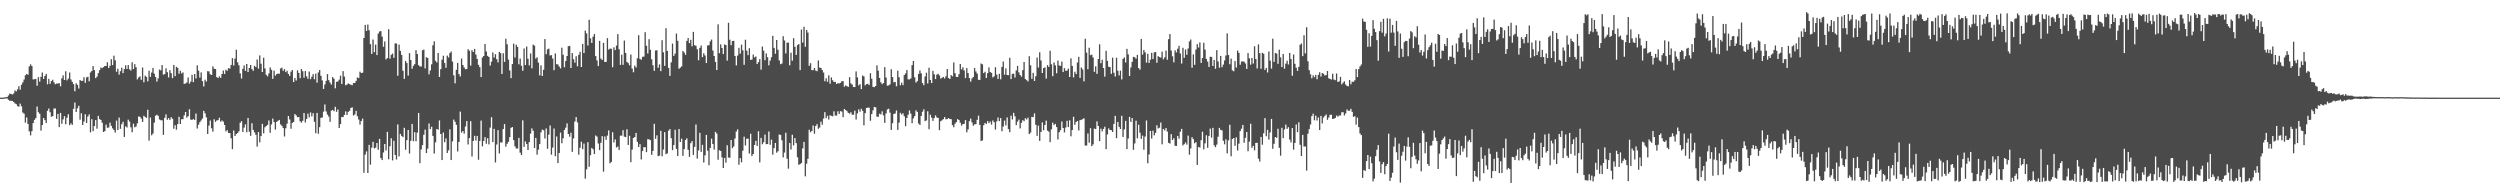 <?xml version="1.0" encoding="UTF-8"?>
<svg xmlns="http://www.w3.org/2000/svg" width="1920" height="150">
  <path d="M0 75.000h1v1.000H0zM1 75.000h1v1.000H1zM2 74.984h1v1.000H2zM3 74.756h1v1.000H3zM4 74.673h1v1.000H4zM5 74.497h1v1.067H5zM6 73.336h1v3.302H6zM7 71.909h1v5.482H7zM8 72.124h1v5.266H8zM9 72.623h1v4.907H9zM10 71.767h1v6.585H10zM11 69.412h1v10.023H11zM12 70.188h1v9.785H12zM13 68.611h1v12.885H13zM14 66.198h1v15.716H14zM15 68.849h1v10.694H15zM16 65.070h1v16.617H16zM17 63.260h1v23.141H17zM18 61.082h1v26.198H18zM19 57.797h1v36.362H19zM20 56.798h1v33.433H20zM21 57.386h1v37.772H21zM22 51.000h1v49.936H22zM23 49.425h1v54.553H23zM24 50.728h1v50.054H24zM25 61.047h1v33.486H25zM26 60.804h1v31.249H26zM27 60.625h1v30.107H27zM28 65.835h1v15.967H28zM29 59.222h1v27.006H29zM30 62.665h1v24.758H30zM31 58.958h1v41.357H31zM32 55.695h1v40.365H32zM33 60.618h1v30.006H33zM34 58.388h1v33.892H34zM35 56.731h1v37.767H35zM36 64.714h1v20.429H36zM37 60.579h1v22.791H37zM38 64.360h1v21.878H38zM39 62.193h1v27.461H39zM40 61.253h1v27.938H40zM41 63.208h1v20.142H41zM42 64.701h1v18.583H42zM43 64.175h1v27.120H43zM44 64.205h1v23.313H44zM45 63.852h1v33.808H45zM46 66.320h1v20.392H46zM47 60.224h1v34.829H47zM48 57.880h1v33.773H48zM49 61.437h1v27.744H49zM50 54.749h1v40.710H50zM51 61.683h1v28.698H51zM52 60.323h1v27.442H52zM53 55.720h1v40.420H53zM54 61.051h1v33.685H54zM55 62.812h1v33.071H55zM56 64.578h1v18.970H56zM57 70.092h1v8.647H57zM58 63.980h1v22.032H58zM59 65.168h1v18.048H59zM60 67.998h1v13.258H60zM61 61.424h1v30.494H61zM62 62.164h1v24.825H62zM63 62.074h1v33.861H63zM64 59.303h1v34.020H64zM65 63.581h1v24.186H65zM66 59.497h1v34.987H66zM67 58.880h1v30.639H67zM68 62.409h1v25.445H68zM69 55.663h1v45.999H69zM70 54.545h1v37.003H70zM71 50.749h1v50.015H71zM72 53.805h1v42.986H72zM73 59.997h1v32.227H73zM74 58.816h1v39.994H74zM75 56.167h1v32.837H75zM76 53.886h1v37.568H76zM77 51.885h1v40.283H77zM78 52.311h1v41.938H78zM79 51.566h1v49.806H79zM80 50.686h1v50.006H80zM81 50.640h1v45.118H81zM82 47.834h1v50.312H82zM83 52.245h1v45.664H83zM84 50.514h1v43.677H84zM85 45.490h1v51.167H85zM86 50.014h1v48.587H86zM87 42.732h1v57.165H87zM88 46.351h1v55.467H88zM89 55.067h1v37.569H89zM90 52.795h1v47.082H90zM91 57.292h1v33.041H91zM92 54.680h1v44.263H92zM93 51.987h1v43.373H93zM94 56.180h1v37.370H94zM95 53.034h1v52.138H95zM96 50.154h1v46.866H96zM97 52.987h1v44.941H97zM98 49.969h1v41.933H98zM99 53.264h1v40.100H99zM100 54.181h1v43.630H100zM101 47.830h1v53.733H101zM102 53.048h1v41.924H102zM103 49.249h1v48.548H103zM104 51.606h1v45.513H104zM105 60.960h1v33.763H105zM106 59.486h1v29.966H106zM107 58.673h1v31.058H107zM108 61.279h1v29.788H108zM109 51.874h1v41.793H109zM110 63.170h1v25.762H110zM111 58.136h1v31.646H111zM112 59.097h1v31.418H112zM113 62.444h1v21.820H113zM114 54.308h1v53.691H114zM115 59.038h1v31.241H115zM116 55.705h1v48.183H116zM117 52.188h1v50.379H117zM118 56.553h1v37.585H118zM119 59.156h1v29.729H119zM120 62.681h1v25.418H120zM121 60.193h1v28.761H121zM122 53.462h1v38.304H122zM123 54.016h1v38.363H123zM124 49.971h1v42.423H124zM125 57.337h1v46.237H125zM126 56.932h1v33.529H126zM127 52.488h1v35.371H127zM128 55.441h1v36.506H128zM129 59.451h1v31.292H129zM130 53.928h1v38.134H130zM131 56.249h1v33.796H131zM132 60.023h1v31.175H132zM133 49.864h1v49.026H133zM134 58.486h1v37.661H134zM135 51.323h1v48.259H135zM136 52.134h1v43.219H136zM137 56.648h1v33.035H137zM138 54.319h1v40.920H138zM139 56.432h1v35.168H139zM140 55.614h1v35.946H140zM141 64.406h1v24.244H141zM142 64.122h1v21.919H142zM143 63.335h1v26.965H143zM144 59.514h1v29.713H144zM145 64.212h1v19.709H145zM146 62.675h1v29.118H146zM147 57.428h1v34.751H147zM148 63.056h1v28.280H148zM149 56.824h1v35.349H149zM150 60.245h1v26.941H150zM151 50.184h1v48.547H151zM152 54.257h1v41.547H152zM153 59.575h1v34.252H153zM154 55.597h1v36.937H154zM155 62.289h1v28.721H155zM156 66.425h1v18.696H156zM157 61.184h1v25.874H157zM158 62.598h1v27.545H158zM159 54.661h1v48.212H159zM160 54.817h1v41.660H160zM161 57.024h1v35.539H161zM162 57.624h1v40.885H162zM163 51.002h1v50.104H163zM164 52.775h1v38.836H164zM165 53.034h1v40.567H165zM166 59.247h1v33.272H166zM167 59.937h1v32.311H167zM168 58.609h1v31.797H168zM169 59.827h1v33.609H169zM170 56.837h1v35.693H170zM171 54.157h1v39.239H171zM172 56.758h1v39.260H172zM173 53.572h1v47.318H173zM174 54.321h1v45.634H174zM175 52.314h1v49.794H175zM176 52.672h1v49.550H176zM177 49.870h1v56.300H177zM178 44.654h1v69.863H178zM179 50.325h1v49.919H179zM180 44.982h1v59.480H180zM181 38.220h1v64.733H181zM182 47.874h1v54.291H182zM183 50.137h1v50.750H183zM184 56.376h1v37.932H184zM185 60.307h1v32.758H185zM186 52.889h1v48.479H186zM187 50.278h1v47.769H187zM188 54.409h1v41.142H188zM189 49.155h1v52.429H189zM190 55.364h1v35.215H190zM191 52.241h1v48.915H191zM192 49.918h1v54.359H192zM193 53.071h1v41.579H193zM194 54.358h1v45.415H194zM195 50.521h1v51.140H195zM196 51.553h1v51.979H196zM197 45.701h1v66.902H197zM198 52.745h1v48.706H198zM199 42.549h1v66.743H199zM200 48.964h1v55.516H200zM201 55.303h1v39.804H201zM202 44.275h1v58.120H202zM203 52.573h1v45.158H203zM204 57.502h1v39.291H204zM205 58.688h1v37.193H205zM206 56.406h1v36.124H206zM207 51.765h1v50.238H207zM208 53.592h1v42.022H208zM209 60.574h1v30.499H209zM210 54.273h1v39.490H210zM211 58.115h1v41.441H211zM212 56.882h1v36.717H212zM213 56.530h1v36.286H213zM214 56.614h1v35.507H214zM215 52.618h1v42.953H215zM216 51.994h1v44.624H216zM217 54.366h1v43.987H217zM218 53.069h1v51.723H218zM219 55.396h1v43.099H219zM220 54.341h1v40.623H220zM221 56.746h1v32.331H221zM222 58.337h1v33.408H222zM223 55.032h1v43.855H223zM224 53.748h1v40.646H224zM225 63.031h1v30.629H225zM226 59.909h1v27.681H226zM227 61.872h1v26.752H227zM228 54.014h1v36.061H228zM229 56.022h1v33.842H229zM230 60.034h1v33.147H230zM231 53.009h1v41.223H231zM232 54.696h1v38.104H232zM233 59.653h1v27.120H233zM234 54.601h1v39.449H234zM235 58.605h1v32.802H235zM236 60.533h1v26.778H236zM237 54.949h1v35.193H237zM238 60.842h1v25.471H238zM239 58.980h1v30.416H239zM240 57.000h1v29.931H240zM241 60.861h1v32.661H241zM242 56.600h1v45.715H242zM243 63.455h1v23.299H243zM244 55.641h1v47.058H244zM245 53.767h1v43.862H245zM246 58.229h1v32.301H246zM247 61.742h1v28.469H247zM248 68.302h1v17.475H248zM249 64.894h1v15.339H249zM250 62.128h1v23.488H250zM251 56.931h1v31.059H251zM252 61.550h1v27.998H252zM253 63.398h1v30.153H253zM254 64.974h1v19.959H254zM255 59.204h1v25.201H255zM256 60.392h1v25.079H256zM257 67.814h1v14.214H257zM258 62.805h1v23.051H258zM259 62.574h1v21.497H259zM260 61.182h1v37.100H260zM261 58.120h1v37.216H261zM262 64.481h1v25.360H262zM263 54.647h1v35.258H263zM264 58.803h1v29.426H264zM265 65.475h1v20.073H265zM266 64.926h1v23.404H266zM267 64.073h1v21.859H267zM268 64.620h1v20.489H268zM269 65.097h1v17.799H269zM270 65.441h1v17.017H270zM271 63.739h1v24.993H271zM272 63.744h1v24.171H272zM273 62.108h1v23.036H273zM274 59.473h1v29.845H274zM275 59.973h1v31.852H275zM276 55.032h1v40.687H276zM277 56.116h1v36.820H277zM278 55.792h1v35.288H278zM279 29.184h1v103.526H279zM280 19.117h1v99.618H280zM281 23.740h1v92.551H281zM282 18.849h1v114.038H282zM283 23.224h1v88.028H283zM284 33.883h1v92.593H284zM285 41.417h1v71.975H285zM286 30.360h1v78.610H286zM287 40.048h1v73.940H287zM288 34.271h1v79.115H288zM289 42.276h1v67.534H289zM290 25.817h1v89.180H290zM291 24.183h1v82.448H291zM292 23.863h1v97.550H292zM293 28.095h1v94.825H293zM294 35.958h1v81.132H294zM295 31.840h1v78.776H295zM296 45.603h1v69.942H296zM297 44.585h1v56.704H297zM298 22.432h1v99.860H298zM299 45.072h1v67.224H299zM300 42.071h1v64.129H300zM301 41.188h1v82.017H301zM302 44.377h1v63.694H302zM303 33.295h1v85.685H303zM304 33.409h1v89.055H304zM305 58.149h1v37.366H305zM306 34.249h1v85.851H306zM307 39.052h1v63.812H307zM308 42.198h1v62.210H308zM309 54.330h1v50.990H309zM310 60.554h1v37.606H310zM311 46.778h1v68.219H311zM312 48.417h1v59.229H312zM313 58.072h1v41.728H313zM314 40.827h1v77.106H314zM315 46.095h1v62.081H315zM316 52.797h1v42.375H316zM317 50.558h1v57.907H317zM318 49.287h1v52.258H318zM319 38.558h1v69.937H319zM320 41.466h1v60.387H320zM321 50.055h1v36.712H321zM322 50.982h1v74.377H322zM323 51.088h1v63.681H323zM324 38.606h1v72.837H324zM325 38.074h1v65.383H325zM326 52.520h1v46.999H326zM327 43.927h1v73.611H327zM328 44.476h1v69.635H328zM329 57.081h1v37.719H329zM330 54.075h1v45.086H330zM331 49.409h1v47.930H331zM332 34.740h1v69.641H332zM333 31.723h1v86.186H333zM334 46.669h1v62.618H334zM335 47.955h1v51.112H335zM336 40.699h1v58.926H336zM337 59.068h1v33.426H337zM338 53.165h1v49.728H338zM339 45.843h1v77.100H339zM340 42.828h1v58.973H340zM341 48.354h1v60.850H341zM342 52.068h1v54.233H342zM343 42.683h1v74.829H343zM344 44.164h1v71.285H344zM345 40.776h1v58.582H345zM346 39.594h1v83.316H346zM347 47.288h1v61.298H347zM348 57.879h1v33.956H348zM349 63.974h1v29.591H349zM350 53.631h1v42.281H350zM351 48.358h1v67.949H351zM352 56.878h1v52.115H352zM353 58.735h1v26.989H353zM354 44.971h1v56.866H354zM355 49.943h1v50.699H355zM356 51.807h1v50.872H356zM357 53.187h1v43.959H357zM358 52.923h1v40.067H358zM359 37.779h1v73.188H359zM360 38.981h1v67.056H360zM361 50.386h1v42.691H361zM362 38.542h1v81.606H362zM363 39.935h1v68.280H363zM364 37.508h1v66.782H364zM365 41.959h1v65.988H365zM366 45.265h1v59.147H366zM367 49.743h1v72.949H367zM368 51.538h1v56.689H368zM369 59.181h1v33.423H369zM370 44.139h1v68.251H370zM371 43.025h1v65.242H371zM372 33.761h1v71.545H372zM373 39.518h1v70.854H373zM374 42.912h1v63.284H374zM375 43.770h1v67.132H375zM376 50.366h1v47.615H376zM377 47.385h1v42.622H377zM378 40.271h1v68.836H378zM379 44.197h1v54.770H379zM380 41.617h1v83.134H380zM381 45.452h1v65.529H381zM382 47.945h1v52.008H382zM383 39.856h1v78.011H383zM384 40.828h1v68.530H384zM385 56.797h1v52.647H385zM386 40.917h1v58.208H386zM387 47.522h1v47.760H387zM388 29.757h1v82.846H388zM389 34.055h1v76.406H389zM390 45.762h1v63.156H390zM391 54.067h1v51.277H391zM392 60.003h1v38.173H392zM393 49.137h1v48.473H393zM394 33.464h1v74.178H394zM395 44.130h1v68.244H395zM396 34.368h1v79.654H396zM397 35.992h1v78.072H397zM398 49.429h1v56.471H398zM399 44.932h1v72.335H399zM400 50.519h1v68.590H400zM401 54.327h1v38.092H401zM402 37.273h1v75.510H402zM403 49.947h1v58.692H403zM404 35.720h1v74.904H404zM405 45.123h1v70.109H405zM406 50.249h1v58.850H406zM407 41.076h1v61.508H407zM408 52.489h1v46.121H408zM409 34.279h1v66.165H409zM410 34.999h1v78.731H410zM411 44.987h1v60.920H411zM412 43.982h1v74.822H412zM413 48.083h1v66.845H413zM414 57.915h1v52.708H414zM415 50.221h1v51.411H415zM416 58.310h1v41.223H416zM417 53.532h1v46.487H417zM418 30.025h1v76.377H418zM419 41.637h1v57.034H419zM420 37.888h1v76.379H420zM421 37.343h1v66.087H421zM422 42.583h1v53.848H422zM423 42.319h1v76.483H423zM424 44.972h1v68.377H424zM425 53.928h1v44.769H425zM426 41.009h1v78.951H426zM427 49.287h1v55.546H427zM428 49.497h1v75.736H428zM429 51.111h1v66.428H429zM430 52.540h1v49.289H430zM431 36.620h1v73.408H431zM432 42.046h1v64.218H432zM433 51.653h1v48.201H433zM434 46.898h1v51.127H434zM435 42.999h1v51.775H435zM436 35.499h1v67.419H436zM437 35.230h1v69.763H437zM438 52.241h1v49.762H438zM439 40.748h1v75.872H439zM440 45.467h1v60.885H440zM441 48.135h1v45.228H441zM442 43.195h1v46.727H442zM443 50.942h1v43.051H443zM444 42.101h1v76.740H444zM445 39.745h1v73.761H445zM446 51.477h1v57.398H446zM447 33.747h1v80.827H447zM448 40.769h1v69.535H448zM449 23.484h1v113.727H449zM450 25.643h1v104.475H450zM451 34.917h1v74.267H451zM452 15.143h1v112.980H452zM453 29.442h1v89.767H453zM454 32.984h1v80.603H454zM455 28.144h1v86.516H455zM456 26.153h1v92.189H456zM457 43.056h1v60.960H457zM458 46.402h1v58.533H458zM459 50.739h1v59.485H459zM460 31.369h1v83.938H460zM461 45.012h1v64.676H461zM462 46.085h1v58.467H462zM463 32.939h1v98.916H463zM464 47.565h1v57.225H464zM465 47.507h1v59.914H465zM466 29.277h1v74.883H466zM467 38.039h1v62.097H467zM468 37.317h1v88.120H468zM469 37.451h1v86.926H469zM470 51.627h1v49.932H470zM471 36.338h1v73.129H471zM472 38.465h1v68.617H472zM473 34.955h1v78.285H473zM474 26.184h1v86.335H474zM475 37.816h1v77.346H475zM476 49.814h1v54.386H476zM477 41.995h1v62.184H477zM478 49.748h1v50.244H478zM479 31.135h1v73.834H479zM480 40.678h1v64.623H480zM481 47.548h1v51.717H481zM482 48.510h1v62.783H482zM483 50.178h1v54.121H483zM484 41.858h1v82.689H484zM485 52.646h1v62.236H485zM486 55.489h1v50.516H486zM487 50.380h1v54.896H487zM488 51.816h1v50.301H488zM489 44.767h1v64.201H489zM490 27.025h1v85.853H490zM491 45.163h1v65.535H491zM492 45.916h1v76.552H492zM493 43.636h1v72.379H493zM494 43.450h1v69.586H494zM495 24.751h1v88.290H495zM496 35.103h1v81.717H496zM497 41.081h1v65.845H497zM498 30.089h1v76.961H498zM499 38.220h1v69.417H499zM500 45.549h1v73.380H500zM501 50.109h1v65.736H501zM502 54.393h1v40.700H502zM503 38.753h1v67.830H503zM504 38.625h1v65.287H504zM505 52.023h1v67.885H505zM506 49.458h1v70.049H506zM507 54.624h1v45.814H507zM508 30.866h1v89.140H508zM509 40.170h1v74.688H509zM510 50.593h1v50.868H510zM511 21.645h1v96.715H511zM512 39.098h1v78.663H512zM513 52.189h1v48.177H513zM514 58.280h1v40.890H514zM515 47.873h1v58.284H515zM516 33.511h1v81.851H516zM517 42.932h1v68.499H517zM518 41.148h1v58.546H518zM519 25.778h1v88.594H519zM520 31.329h1v88.545H520zM521 52.812h1v46.242H521zM522 51.922h1v57.137H522zM523 50.983h1v55.525H523zM524 39.120h1v80.591H524zM525 40.335h1v74.145H525zM526 42.156h1v65.359H526zM527 31.372h1v74.877H527zM528 29.205h1v85.822H528zM529 33.150h1v87.308H529zM530 30.553h1v79.417H530zM531 35.538h1v72.788H531zM532 24.492h1v94.449H532zM533 34.729h1v78.065H533zM534 35.194h1v60.379H534zM535 37.763h1v84.025H535zM536 46.268h1v69.285H536zM537 36.780h1v65.194H537zM538 34.971h1v81.694H538zM539 43.862h1v67.413H539zM540 40.883h1v83.947H540zM541 42.578h1v76.704H541zM542 48.406h1v55.235H542zM543 34.938h1v80.847H543zM544 34.735h1v92.140H544zM545 31.742h1v81.866H545zM546 30.373h1v76.128H546zM547 38.810h1v71.791H547zM548 43.010h1v71.863H548zM549 47.588h1v53.661H549zM550 53.807h1v48.763H550zM551 18.712h1v103.967H551zM552 40.854h1v74.556H552zM553 34.096h1v81.837H553zM554 36.884h1v84.001H554zM555 41.509h1v87.516H555zM556 34.136h1v87.161H556zM557 34.631h1v90.320H557zM558 46.559h1v64.992H558zM559 17.439h1v103.551H559zM560 30.502h1v90.700H560zM561 34.697h1v72.812H561zM562 31.467h1v82.373H562zM563 31.346h1v81.124H563zM564 42.933h1v63.462H564zM565 50.233h1v50.785H565zM566 42.709h1v56.641H566zM567 36.706h1v89.809H567zM568 41.235h1v80.221H568zM569 34.329h1v90.351H569zM570 38.639h1v77.148H570zM571 49.786h1v55.165H571zM572 30.491h1v81.212H572zM573 38.855h1v67.672H573zM574 42.321h1v64.177H574zM575 37.021h1v80.881H575zM576 45.968h1v56.750H576zM577 45.732h1v74.149H577zM578 41.866h1v76.386H578zM579 44.059h1v67.283H579zM580 43.378h1v64.808H580zM581 49.208h1v62.941H581zM582 47.714h1v53.074H582zM583 45.416h1v79.317H583zM584 53.522h1v52.400H584zM585 35.751h1v75.040H585zM586 38.900h1v70.349H586zM587 46.209h1v57.190H587zM588 40.986h1v69.769H588zM589 43.920h1v66.675H589zM590 50.179h1v50.857H590zM591 46.547h1v64.649H591zM592 43.920h1v63.349H592zM593 27.521h1v91.245H593zM594 36.758h1v76.993H594zM595 41.244h1v68.598H595zM596 30.706h1v86.526H596zM597 38.198h1v77.989H597zM598 46.395h1v56.852H598zM599 49.315h1v54.338H599zM600 48.816h1v58.960H600zM601 27.783h1v93.102H601zM602 31.069h1v86.128H602zM603 41.077h1v60.886H603zM604 32.709h1v89.193H604zM605 32.793h1v96.723H605zM606 50.140h1v59.685H606zM607 40.484h1v74.310H607zM608 46.635h1v56.861H608zM609 29.316h1v82.365H609zM610 35.960h1v70.050H610zM611 42.174h1v67.756H611zM612 34.683h1v86.074H612zM613 33.796h1v92.771H613zM614 53.885h1v72.193H614zM615 22.698h1v102.518H615zM616 32.713h1v81.241H616zM617 20.531h1v88.477H617zM618 35.958h1v99.451H618zM619 23.020h1v102.669H619zM620 25.063h1v96.899H620zM621 50.519h1v49.113H621zM622 48.537h1v53.027H622zM623 53.875h1v46.672H623zM624 53.872h1v42.479H624zM625 52.243h1v50.474H625zM626 54.171h1v42.587H626zM627 54.697h1v40.632H627zM628 46.440h1v52.484H628zM629 51.860h1v46.068H629zM630 52.172h1v41.214H630zM631 53.794h1v41.985H631zM632 55.714h1v35.340H632zM633 62.436h1v23.677H633zM634 60.115h1v30.663H634zM635 62.795h1v26.069H635zM636 57.879h1v33.899H636zM637 64.302h1v24.206H637zM638 59.441h1v29.525H638zM639 61.646h1v27.677H639zM640 62.948h1v22.568H640zM641 62.878h1v25.894H641zM642 64.509h1v24.203H642zM643 63.850h1v21.588H643zM644 64.090h1v23.415H644zM645 63.593h1v21.741H645zM646 62.371h1v23.332H646zM647 62.362h1v27.611H647zM648 66.546h1v17.116H648zM649 65.585h1v18.903H649zM650 66.212h1v19.189H650zM651 66.737h1v19.938H651zM652 59.229h1v28.053H652zM653 64.038h1v22.207H653zM654 64.979h1v23.140H654zM655 66.808h1v21.241H655zM656 66.875h1v18.101H656zM657 54.846h1v36.944H657zM658 59.419h1v27.654H658zM659 65.589h1v18.434H659zM660 64.622h1v21.211H660zM661 68.383h1v15.168H661zM662 58.015h1v27.087H662zM663 58.691h1v37.568H663zM664 65.556h1v21.374H664zM665 64.626h1v18.343H665zM666 64.352h1v18.221H666zM667 65.312h1v17.404H667zM668 56.223h1v36.499H668zM669 60.487h1v27.124H669zM670 66.699h1v18.081H670zM671 66.922h1v15.209H671zM672 66.052h1v16.395H672zM673 50.189h1v39.417H673zM674 54.218h1v35.485H674zM675 59.843h1v27.432H675zM676 63.214h1v24.661H676zM677 64.676h1v20.833H677zM678 63.816h1v24.800H678zM679 51.564h1v42.796H679zM680 59.569h1v27.551H680zM681 65.785h1v18.279H681zM682 65.600h1v17.888H682zM683 64.745h1v21.789H683zM684 53.158h1v46.628H684zM685 59.185h1v35.435H685zM686 63.229h1v24.324H686zM687 62.924h1v24.155H687zM688 66.248h1v18.607H688zM689 54.298h1v45.466H689zM690 59.356h1v34.785H690zM691 65.463h1v21.184H691zM692 63.422h1v24.565H692zM693 65.375h1v21.652H693zM694 57.638h1v31.717H694zM695 56.363h1v40.497H695zM696 53.749h1v36.818H696zM697 60.925h1v27.147H697zM698 60.956h1v23.898H698zM699 60.226h1v27.036H699zM700 50.031h1v44.566H700zM701 46.805h1v44.136H701zM702 59.377h1v29.753H702zM703 63.374h1v21.339H703zM704 62.307h1v23.661H704zM705 56.770h1v38.083H705zM706 54.107h1v41.852H706zM707 56.318h1v32.743H707zM708 63.775h1v22.029H708zM709 65.443h1v18.508H709zM710 58.802h1v34.245H710zM711 55.864h1v36.598H711zM712 64.093h1v21.379H712zM713 52.010h1v47.205H713zM714 61.455h1v26.639H714zM715 63.795h1v26.556H715zM716 54.436h1v38.379H716zM717 57.064h1v33.638H717zM718 60.724h1v27.928H718zM719 57.354h1v32.799H719zM720 56.702h1v33.923H720zM721 57.946h1v42.034H721zM722 60.387h1v32.754H722zM723 59.692h1v32.666H723zM724 59.102h1v32.407H724zM725 60.284h1v29.643H725zM726 58.648h1v32.949H726zM727 52.974h1v38.515H727zM728 59.904h1v30.699H728zM729 60.665h1v30.783H729zM730 57.679h1v33.847H730zM731 58.634h1v37.471H731zM732 47.939h1v49.790H732zM733 56.211h1v38.806H733zM734 59.053h1v34.673H734zM735 59.144h1v32.369H735zM736 57.001h1v35.168H736zM737 49.176h1v45.052H737zM738 53.308h1v43.159H738zM739 51.715h1v43.604H739zM740 54.126h1v40.953H740zM741 59.972h1v32.287H741zM742 52.298h1v49.341H742zM743 56.094h1v43.275H743zM744 59.969h1v33.065H744zM745 62.710h1v28.396H745zM746 60.273h1v33.745H746zM747 59.151h1v37.408H747zM748 52.274h1v43.286H748zM749 54.896h1v40.435H749zM750 56.521h1v35.560H750zM751 61.283h1v27.543H751zM752 61.369h1v34.558H752zM753 48.783h1v59.572H753zM754 49.386h1v58.445H754zM755 56.131h1v40.073H755zM756 55.071h1v39.365H756zM757 59.890h1v35.402H757zM758 56.202h1v36.836H758zM759 51.748h1v42.806H759zM760 55.315h1v38.032H760zM761 55.971h1v39.724H761zM762 59.432h1v33.107H762zM763 58.599h1v35.249H763zM764 51.602h1v47.927H764zM765 57.318h1v35.933H765zM766 60.614h1v29.648H766zM767 56.753h1v36.284H767zM768 60.944h1v29.771H768zM769 51.404h1v49.387H769zM770 47.281h1v49.877H770zM771 57.342h1v35.301H771zM772 52.527h1v43.799H772zM773 57.609h1v32.579H773zM774 57.743h1v41.374H774zM775 44.316h1v57.209H775zM776 60.738h1v28.086H776zM777 56.758h1v35.009H777zM778 56.564h1v30.128H778zM779 59.539h1v29.817H779zM780 54.095h1v41.989H780zM781 50.607h1v42.785H781zM782 55.533h1v36.323H782zM783 57.578h1v41.011H783zM784 58.897h1v35.467H784zM785 53.874h1v38.437H785zM786 47.623h1v45.422H786zM787 60.729h1v30.116H787zM788 61.542h1v30.192H788zM789 62.540h1v27.814H789zM790 43.173h1v59.833H790zM791 50.120h1v51.692H791zM792 60.528h1v29.244H792zM793 55.951h1v34.065H793zM794 62.163h1v24.946H794zM795 58.497h1v37.369H795zM796 44.247h1v60.077H796zM797 51.851h1v44.661H797zM798 40.138h1v68.074H798zM799 46.504h1v54.842H799zM800 56.085h1v37.926H800zM801 52.268h1v47.783H801zM802 51.743h1v44.280H802zM803 60.346h1v32.294H803zM804 50.005h1v50.321H804zM805 51.407h1v49.690H805zM806 38.976h1v70.159H806zM807 49.359h1v50.035H807zM808 58.510h1v35.711H808zM809 47.950h1v48.080H809zM810 50.235h1v44.880H810zM811 56.254h1v41.350H811zM812 46.528h1v60.569H812zM813 50.269h1v51.298H813zM814 50.577h1v49.412H814zM815 47.308h1v46.050H815zM816 55.366h1v42.918H816zM817 52.308h1v49.396H817zM818 54.378h1v43.576H818zM819 54.155h1v38.595H819zM820 52.666h1v44.942H820zM821 59.125h1v33.275H821zM822 44.777h1v59.925H822zM823 50.622h1v49.284H823zM824 59.431h1v30.290H824zM825 55.087h1v40.745H825zM826 56.834h1v36.801H826zM827 47.990h1v44.936H827zM828 43.634h1v56.578H828zM829 59.799h1v32.471H829zM830 51.794h1v40.200H830zM831 53.365h1v38.155H831zM832 62.519h1v28.295H832zM833 29.758h1v82.005H833zM834 40.374h1v71.434H834zM835 53.183h1v49.314H835zM836 36.648h1v72.963H836zM837 42.403h1v56.032H837zM838 41.912h1v70.337H838zM839 44.138h1v66.763H839zM840 55.148h1v43.601H840zM841 50.932h1v48.265H841zM842 56.754h1v36.460H842zM843 45.318h1v51.460H843zM844 34.016h1v74.373H844zM845 48.532h1v50.294H845zM846 45.854h1v55.037H846zM847 52.227h1v46.781H847zM848 58.841h1v38.480H848zM849 39.014h1v75.531H849zM850 46.754h1v56.449H850zM851 51.233h1v47.365H851zM852 51.570h1v48.259H852zM853 56.683h1v43.286H853zM854 44.293h1v57.036H854zM855 55.868h1v39.238H855zM856 58.767h1v30.241H856zM857 44.344h1v61.788H857zM858 54.277h1v39.438H858zM859 57.913h1v39.517H859zM860 54.296h1v44.787H860zM861 60.957h1v27.981H861zM862 45.223h1v59.998H862zM863 44.139h1v55.254H863zM864 47.968h1v44.839H864zM865 37.545h1v76.971H865zM866 41.788h1v64.581H866zM867 58.323h1v31.428H867zM868 51.818h1v41.832H868zM869 47.523h1v43.125H869zM870 43.627h1v71.444H870zM871 43.968h1v66.219H871zM872 45.046h1v47.617H872zM873 42.070h1v64.148H873zM874 52.259h1v43.511H874zM875 53.515h1v48.446H875zM876 29.881h1v76.783H876zM877 41.957h1v62.180H877zM878 38.400h1v76.576H878zM879 40.173h1v64.658H879zM880 48.094h1v44.442H880zM881 41.295h1v84.127H881zM882 48.314h1v70.332H882zM883 45.895h1v54.688H883zM884 40.526h1v65.852H884zM885 45.314h1v55.023H885zM886 40.248h1v63.672H886zM887 39.952h1v62.051H887zM888 48.184h1v48.008H888zM889 43.186h1v55.465H889zM890 43.832h1v54.230H890zM891 44.262h1v49.839H891zM892 39.698h1v71.158H892zM893 45.556h1v53.532H893zM894 44.091h1v56.070H894zM895 38.841h1v59.525H895zM896 45.886h1v55.189H896zM897 30.113h1v79.624H897zM898 26.161h1v84.102H898zM899 38.817h1v64.184H899zM900 43.224h1v64.297H900zM901 47.870h1v58.343H901zM902 38.661h1v73.300H902zM903 40.256h1v71.837H903zM904 37.453h1v66.966H904zM905 35.186h1v71.350H905zM906 41.063h1v60.105H906zM907 48.790h1v50.191H907zM908 36.714h1v74.995H908zM909 44.393h1v66.372H909zM910 38.024h1v71.374H910zM911 42.070h1v68.978H911zM912 37.298h1v66.863H912zM913 31.790h1v86.991H913zM914 30.303h1v83.652H914zM915 52.014h1v53.339H915zM916 41.776h1v65.065H916zM917 49.782h1v60.271H917zM918 38.069h1v71.083H918zM919 33.903h1v92.762H919zM920 36.509h1v76.331H920zM921 32.566h1v80.795H921zM922 48.323h1v59.365H922zM923 44.531h1v56.621H923zM924 32.834h1v81.869H924zM925 38.135h1v71.947H925zM926 45.277h1v58.593H926zM927 47.295h1v66.280H927zM928 51.421h1v52.978H928zM929 43.580h1v55.192H929zM930 43.728h1v62.026H930zM931 50.635h1v47.585H931zM932 46.034h1v65.571H932zM933 52.795h1v60.272H933zM934 38.495h1v72.560H934zM935 47.194h1v57.842H935zM936 52.040h1v46.174H936zM937 42.977h1v56.767H937zM938 51.623h1v48.596H938zM939 49.620h1v58.462H939zM940 46.439h1v64.408H940zM941 42.675h1v64.354H941zM942 25.581h1v92.250H942zM943 42.217h1v65.628H943zM944 49.354h1v46.473H944zM945 45.008h1v75.022H945zM946 54.016h1v52.806H946zM947 54.712h1v51.266H947zM948 46.879h1v65.074H948zM949 51.816h1v53.709H949zM950 38.812h1v76.814H950zM951 40.605h1v69.739H951zM952 49.736h1v50.918H952zM953 47.258h1v51.542H953zM954 47.161h1v48.785H954zM955 47.388h1v62.219H955zM956 48.764h1v57.088H956zM957 52.955h1v48.402H957zM958 40.748h1v75.448H958zM959 44.780h1v63.975H959zM960 49.675h1v45.346H960zM961 44.490h1v68.997H961zM962 48.818h1v63.197H962zM963 35.544h1v79.898H963zM964 45.292h1v64.483H964zM965 52.587h1v57.087H965zM966 34.074h1v87.712H966zM967 40.807h1v83.297H967zM968 52.846h1v52.321H968zM969 40.551h1v70.612H969zM970 41.262h1v61.078H970zM971 53.711h1v36.998H971zM972 52.193h1v52.469H972zM973 55.643h1v44.112H973zM974 39.504h1v67.685H974zM975 46.560h1v55.188H975zM976 52.682h1v38.672H976zM977 29.672h1v84.583H977zM978 47.512h1v62.922H978zM979 40.742h1v64.531H979zM980 41.091h1v64.762H980zM981 48.976h1v49.917H981zM982 38.142h1v75.350H982zM983 44.039h1v75.530H983zM984 51.455h1v46.673H984zM985 41.399h1v64.704H985zM986 52.718h1v46.715H986zM987 48.891h1v46.814H987zM988 46.649h1v52.321H988zM989 49.489h1v48.199H989zM990 40.671h1v66.548H990zM991 45.375h1v64.015H991zM992 58.164h1v40.208H992zM993 41.850h1v73.104H993zM994 49.006h1v60.787H994zM995 51.988h1v43.596H995zM996 54.460h1v47.037H996zM997 51.354h1v42.577H997zM998 34.331h1v76.860H998zM999 33.419h1v86.398H999zM1000 43.128h1v60.435H1000zM1001 27.088h1v85.466H1001zM1002 40.988h1v71.475H1002zM1003 20.949h1v110.069H1003zM1004 47.075h1v55.631H1004zM1005 53.891h1v45.299H1005zM1006 57.017h1v38.611H1006zM1007 60.142h1v29.052H1007zM1008 57.857h1v29.446H1008zM1009 59.298h1v33.059H1009zM1010 57.565h1v31.260H1010zM1011 60.865h1v31.722H1011zM1012 57.499h1v32.699H1012zM1013 55.516h1v44.380H1013zM1014 58.801h1v30.211H1014zM1015 56.054h1v38.746H1015zM1016 56.694h1v33.604H1016zM1017 58.013h1v30.983H1017zM1018 57.643h1v30.246H1018zM1019 54.553h1v37.447H1019zM1020 60.083h1v30.171H1020zM1021 60.622h1v27.615H1021zM1022 61.096h1v27.000H1022zM1023 56.624h1v34.792H1023zM1024 61.088h1v30.039H1024zM1025 61.596h1v29.006H1025zM1026 56.400h1v32.350H1026zM1027 62.932h1v26.702H1027zM1028 62.441h1v26.215H1028zM1029 59.059h1v29.652H1029zM1030 64.768h1v21.509H1030zM1031 63.480h1v22.692H1031zM1032 62.443h1v26.306H1032zM1033 64.965h1v22.151H1033zM1034 66.021h1v18.119H1034zM1035 66.295h1v18.786H1035zM1036 61.366h1v23.664H1036zM1037 64.734h1v18.823H1037zM1038 62.715h1v23.223H1038zM1039 62.818h1v26.916H1039zM1040 61.657h1v27.572H1040zM1041 52.956h1v42.792H1041zM1042 59.205h1v31.110H1042zM1043 53.098h1v44.490H1043zM1044 51.006h1v51.508H1044zM1045 49.539h1v54.251H1045zM1046 14.300h1v122.276H1046zM1047 16.531h1v114.104H1047zM1048 16.808h1v114.473H1048zM1049 22.908h1v100.793H1049zM1050 35.943h1v83.079H1050zM1051 25.521h1v104.306H1051zM1052 35.776h1v84.551H1052zM1053 27.569h1v97.790H1053zM1054 15.467h1v123.841H1054zM1055 22.044h1v115.188H1055zM1056 24.633h1v95.312H1056zM1057 30.825h1v84.189H1057zM1058 46.600h1v64.848H1058zM1059 23.910h1v100.117H1059zM1060 16.731h1v116.106H1060zM1061 25.092h1v101.046H1061zM1062 14.443h1v110.087H1062zM1063 27.974h1v105.872H1063zM1064 25.750h1v101.821H1064zM1065 14.079h1v111.844H1065zM1066 39.587h1v63.060H1066zM1067 14.404h1v124.571H1067zM1068 25.097h1v111.299H1068zM1069 19.156h1v113.570H1069zM1070 25.055h1v87.482H1070zM1071 35.185h1v70.457H1071zM1072 16.043h1v100.900H1072zM1073 24.183h1v98.638H1073zM1074 44.460h1v65.817H1074zM1075 25.779h1v114.466H1075zM1076 37.434h1v82.148H1076zM1077 43.688h1v72.842H1077zM1078 32.353h1v79.720H1078zM1079 31.421h1v91.935H1079zM1080 31.425h1v81.159H1080zM1081 43.211h1v62.254H1081zM1082 29.572h1v83.203H1082zM1083 23.834h1v105.371H1083zM1084 24.855h1v95.616H1084zM1085 37.039h1v72.616H1085zM1086 27.798h1v91.686H1086zM1087 28.751h1v93.542H1087zM1088 20.149h1v105.636H1088zM1089 34.321h1v88.867H1089zM1090 40.268h1v69.625H1090zM1091 38.389h1v93.229H1091zM1092 42.647h1v57.663H1092zM1093 39.740h1v62.506H1093zM1094 26.446h1v91.290H1094zM1095 44.908h1v64.065H1095zM1096 38.481h1v87.415H1096zM1097 36.225h1v91.258H1097zM1098 34.790h1v77.139H1098zM1099 32.763h1v78.917H1099zM1100 46.017h1v62.126H1100zM1101 51.173h1v49.075H1101zM1102 33.613h1v72.053H1102zM1103 39.707h1v68.614H1103zM1104 26.028h1v103.742H1104zM1105 26.860h1v91.134H1105zM1106 45.042h1v65.803H1106zM1107 38.792h1v68.758H1107zM1108 39.122h1v67.145H1108zM1109 33.800h1v71.125H1109zM1110 35.428h1v86.446H1110zM1111 29.259h1v85.244H1111zM1112 46.167h1v64.521H1112zM1113 43.396h1v63.416H1113zM1114 43.616h1v75.761H1114zM1115 34.741h1v86.606H1115zM1116 44.316h1v76.784H1116zM1117 49.226h1v58.291H1117zM1118 33.391h1v101.883H1118zM1119 39.708h1v78.107H1119zM1120 28.970h1v78.912H1120zM1121 25.816h1v93.341H1121zM1122 25.328h1v86.756H1122zM1123 32.561h1v83.934H1123zM1124 36.981h1v77.050H1124zM1125 43.871h1v60.353H1125zM1126 22.515h1v98.324H1126zM1127 32.510h1v76.178H1127zM1128 38.089h1v69.334H1128zM1129 33.927h1v75.330H1129zM1130 46.192h1v53.074H1130zM1131 17.629h1v121.948H1131zM1132 21.059h1v110.232H1132zM1133 26.049h1v109.275H1133zM1134 14.007h1v122.181H1134zM1135 40.781h1v83.516H1135zM1136 30.783h1v108.001H1136zM1137 28.267h1v84.761H1137zM1138 33.716h1v88.233H1138zM1139 13.362h1v119.678H1139zM1140 28.435h1v90.961H1140zM1141 24.430h1v102.690H1141zM1142 22.480h1v107.754H1142zM1143 32.185h1v81.834H1143zM1144 24.174h1v94.059H1144zM1145 22.251h1v114.571H1145zM1146 22.183h1v109.234H1146zM1147 15.060h1v106.876H1147zM1148 23.144h1v108.219H1148zM1149 31.065h1v85.516H1149zM1150 30.232h1v90.997H1150zM1151 26.250h1v106.666H1151zM1152 20.744h1v103.133H1152zM1153 21.270h1v111.631H1153zM1154 29.313h1v84.458H1154zM1155 23.240h1v97.850H1155zM1156 41.430h1v65.063H1156zM1157 37.745h1v92.438H1157zM1158 20.032h1v108.922H1158zM1159 27.861h1v102.024H1159zM1160 17.450h1v123.053H1160zM1161 32.817h1v87.682H1161zM1162 27.066h1v93.699H1162zM1163 26.011h1v96.942H1163zM1164 19.436h1v100.192H1164zM1165 28.186h1v86.596H1165zM1166 41.937h1v81.241H1166zM1167 36.897h1v76.761H1167zM1168 28.581h1v92.889H1168zM1169 30.032h1v92.978H1169zM1170 33.303h1v85.953H1170zM1171 28.492h1v89.506H1171zM1172 26.182h1v86.427H1172zM1173 32.882h1v89.145H1173zM1174 19.535h1v103.680H1174zM1175 44.373h1v67.518H1175zM1176 32.688h1v83.546H1176zM1177 37.844h1v69.006H1177zM1178 43.160h1v58.828H1178zM1179 31.005h1v94.525H1179zM1180 42.283h1v75.043H1180zM1181 39.562h1v90.351H1181zM1182 31.360h1v96.146H1182zM1183 43.881h1v65.799H1183zM1184 38.313h1v82.737H1184zM1185 43.757h1v69.153H1185zM1186 48.999h1v54.246H1186zM1187 41.045h1v76.127H1187zM1188 44.573h1v71.419H1188zM1189 28.532h1v74.127H1189zM1190 27.399h1v99.505H1190zM1191 44.482h1v63.569H1191zM1192 23.970h1v86.139H1192zM1193 39.296h1v83.258H1193zM1194 47.796h1v59.216H1194zM1195 25.308h1v100.586H1195zM1196 30.028h1v87.597H1196zM1197 46.002h1v56.835H1197zM1198 46.591h1v58.565H1198zM1199 50.518h1v49.987H1199zM1200 36.437h1v84.959H1200zM1201 38.864h1v74.987H1201zM1202 47.549h1v55.732H1202zM1203 27.284h1v92.388H1203zM1204 34.229h1v86.973H1204zM1205 43.867h1v58.237H1205zM1206 29.734h1v88.423H1206zM1207 31.535h1v79.168H1207zM1208 32.357h1v74.609H1208zM1209 43.748h1v75.741H1209zM1210 45.548h1v59.880H1210zM1211 26.097h1v106.922H1211zM1212 35.194h1v82.395H1212zM1213 52.752h1v46.058H1213zM1214 43.514h1v78.939H1214zM1215 47.088h1v62.655H1215zM1216 17.692h1v116.710H1216zM1217 10.971h1v127.351H1217zM1218 11.756h1v126.772H1218zM1219 11.023h1v127.635H1219zM1220 26.209h1v107.633H1220zM1221 24.054h1v114.487H1221zM1222 13.929h1v120.949H1222zM1223 24.746h1v114.560H1223zM1224 15.408h1v120.120H1224zM1225 22.216h1v102.812H1225zM1226 24.287h1v106.077H1226zM1227 27.176h1v87.439H1227zM1228 36.834h1v96.658H1228zM1229 33.065h1v93.989H1229zM1230 10.833h1v122.914H1230zM1231 20.272h1v104.912H1231zM1232 29.492h1v83.701H1232zM1233 28.092h1v94.270H1233zM1234 26.660h1v103.076H1234zM1235 20.976h1v102.015H1235zM1236 28.347h1v89.074H1236zM1237 27.566h1v103.628H1237zM1238 23.184h1v114.573H1238zM1239 11.573h1v112.374H1239zM1240 26.016h1v101.992H1240zM1241 45.864h1v69.972H1241zM1242 21.896h1v96.364H1242zM1243 28.245h1v99.953H1243zM1244 27.310h1v89.720H1244zM1245 30.289h1v95.041H1245zM1246 30.820h1v92.662H1246zM1247 43.594h1v78.199H1247zM1248 32.421h1v90.502H1248zM1249 26.761h1v100.040H1249zM1250 13.048h1v126.087H1250zM1251 32.936h1v74.388H1251zM1252 22.576h1v104.886H1252zM1253 29.526h1v84.546H1253zM1254 32.511h1v83.157H1254zM1255 32.989h1v89.490H1255zM1256 28.949h1v83.461H1256zM1257 36.395h1v79.116H1257zM1258 26.277h1v104.104H1258zM1259 29.460h1v91.479H1259zM1260 34.849h1v92.666H1260zM1261 46.483h1v62.385H1261zM1262 37.318h1v72.079H1262zM1263 37.063h1v74.817H1263zM1264 31.415h1v81.778H1264zM1265 41.033h1v79.848H1265zM1266 40.259h1v66.835H1266zM1267 39.760h1v68.808H1267zM1268 42.957h1v66.686H1268zM1269 49.571h1v51.027H1269zM1270 44.483h1v60.774H1270zM1271 41.417h1v70.036H1271zM1272 44.150h1v71.518H1272zM1273 37.947h1v73.206H1273zM1274 46.414h1v57.287H1274zM1275 47.218h1v55.299H1275zM1276 42.394h1v63.726H1276zM1277 40.769h1v67.736H1277zM1278 30.973h1v78.060H1278zM1279 43.086h1v64.747H1279zM1280 49.699h1v63.687H1280zM1281 31.838h1v82.718H1281zM1282 42.202h1v63.189H1282zM1283 37.243h1v67.723H1283zM1284 48.103h1v54.259H1284zM1285 53.997h1v50.709H1285zM1286 39.300h1v69.465H1286zM1287 43.477h1v59.784H1287zM1288 45.265h1v52.692H1288zM1289 46.887h1v53.808H1289zM1290 39.924h1v71.521H1290zM1291 38.518h1v77.051H1291zM1292 39.258h1v75.241H1292zM1293 45.467h1v57.123H1293zM1294 43.167h1v76.451H1294zM1295 37.301h1v72.349H1295zM1296 36.732h1v69.680H1296zM1297 42.480h1v79.527H1297zM1298 44.884h1v57.571H1298zM1299 33.904h1v83.135H1299zM1300 39.999h1v75.283H1300zM1301 29.087h1v80.531H1301zM1302 17.924h1v111.348H1302zM1303 10.419h1v127.968H1303zM1304 14.105h1v125.051H1304zM1305 15.037h1v105.283H1305zM1306 19.731h1v116.353H1306zM1307 10.907h1v120.236H1307zM1308 17.591h1v109.893H1308zM1309 21.219h1v117.576H1309zM1310 29.371h1v94.728H1310zM1311 24.593h1v91.677H1311zM1312 31.302h1v80.525H1312zM1313 30.749h1v91.192H1313zM1314 40.237h1v76.611H1314zM1315 12.342h1v122.609H1315zM1316 26.848h1v95.694H1316zM1317 36.568h1v76.567H1317zM1318 41.333h1v81.727H1318zM1319 29.362h1v105.170H1319zM1320 41.639h1v76.119H1320zM1321 30.639h1v93.098H1321zM1322 31.872h1v75.148H1322zM1323 18.366h1v115.739H1323zM1324 25.665h1v100.991H1324zM1325 18.379h1v107.274H1325zM1326 38.852h1v75.660H1326zM1327 25.852h1v90.936H1327zM1328 35.427h1v94.052H1328zM1329 30.792h1v94.064H1329zM1330 27.912h1v92.016H1330zM1331 27.656h1v94.536H1331zM1332 35.310h1v81.400H1332zM1333 33.444h1v90.370H1333zM1334 28.016h1v88.736H1334zM1335 22.234h1v109.616H1335zM1336 34.620h1v97.523H1336zM1337 17.284h1v113.653H1337zM1338 35.452h1v78.315H1338zM1339 39.288h1v69.238H1339zM1340 39.925h1v72.024H1340zM1341 33.939h1v80.908H1341zM1342 38.103h1v83.203H1342zM1343 33.607h1v93.774H1343zM1344 32.196h1v87.108H1344zM1345 37.147h1v76.808H1345zM1346 45.533h1v65.898H1346zM1347 36.324h1v78.332H1347zM1348 40.513h1v71.556H1348zM1349 38.880h1v75.469H1349zM1350 31.052h1v88.631H1350zM1351 31.832h1v83.881H1351zM1352 38.928h1v74.713H1352zM1353 46.851h1v53.284H1353zM1354 43.035h1v66.396H1354zM1355 33.831h1v78.093H1355zM1356 38.968h1v67.983H1356zM1357 45.840h1v57.801H1357zM1358 43.076h1v70.532H1358zM1359 44.478h1v65.686H1359zM1360 41.940h1v66.845H1360zM1361 41.043h1v73.760H1361zM1362 38.333h1v70.021H1362zM1363 34.897h1v73.743H1363zM1364 38.953h1v83.021H1364zM1365 45.298h1v68.552H1365zM1366 41.255h1v71.525H1366zM1367 40.457h1v77.348H1367zM1368 36.157h1v78.962H1368zM1369 48.412h1v54.261H1369zM1370 45.457h1v61.711H1370zM1371 45.427h1v65.711H1371zM1372 52.176h1v47.390H1372zM1373 35.202h1v65.179H1373zM1374 41.063h1v68.885H1374zM1375 44.190h1v62.698H1375zM1376 35.562h1v85.392H1376zM1377 34.764h1v78.896H1377zM1378 39.461h1v64.951H1378zM1379 33.316h1v75.855H1379zM1380 37.835h1v80.342H1380zM1381 28.608h1v78.251H1381zM1382 43.958h1v76.542H1382zM1383 24.039h1v99.337H1383zM1384 28.350h1v88.281H1384zM1385 21.809h1v102.388H1385zM1386 24.550h1v103.863H1386zM1387 9.311h1v129.722H1387zM1388 10.411h1v128.311H1388zM1389 16.112h1v117.779H1389zM1390 26.459h1v98.255H1390zM1391 25.986h1v92.335H1391zM1392 13.376h1v117.734H1392zM1393 24.681h1v114.585H1393zM1394 17.696h1v112.626H1394zM1395 13.707h1v107.122H1395zM1396 35.776h1v81.391H1396zM1397 14.440h1v120.890H1397zM1398 17.170h1v121.057H1398zM1399 13.488h1v125.450H1399zM1400 12.891h1v125.368H1400zM1401 26.799h1v104.882H1401zM1402 34.620h1v82.217H1402zM1403 18.102h1v110.648H1403zM1404 24.242h1v89.120H1404zM1405 19.897h1v116.286H1405zM1406 15.433h1v119.180H1406zM1407 24.613h1v105.130H1407zM1408 16.333h1v121.053H1408zM1409 25.717h1v113.467H1409zM1410 26.741h1v98.159H1410zM1411 13.020h1v126.059H1411zM1412 36.463h1v91.359H1412zM1413 39.717h1v76.063H1413zM1414 12.633h1v109.020H1414zM1415 21.701h1v105.118H1415zM1416 11.522h1v116.581H1416zM1417 21.581h1v100.725H1417zM1418 26.404h1v85.954H1418zM1419 10.825h1v125.884H1419zM1420 16.035h1v118.711H1420zM1421 14.832h1v121.316H1421zM1422 11.381h1v127.227H1422zM1423 28.748h1v92.547H1423zM1424 21.653h1v117.072H1424zM1425 14.916h1v114.260H1425zM1426 28.373h1v92.084H1426zM1427 15.863h1v113.279H1427zM1428 21.365h1v114.592H1428zM1429 12.384h1v126.440H1429zM1430 11.397h1v126.686H1430zM1431 11.003h1v127.668H1431zM1432 10.730h1v120.554H1432zM1433 16.639h1v121.564H1433zM1434 30.914h1v92.752H1434zM1435 31.152h1v108.470H1435zM1436 26.647h1v107.372H1436zM1437 10.375h1v119.390H1437zM1438 34.266h1v86.593H1438zM1439 31.384h1v86.442H1439zM1440 24.398h1v111.889H1440zM1441 15.267h1v118.415H1441zM1442 30.092h1v92.363H1442zM1443 10.954h1v120.347H1443zM1444 19.708h1v110.491H1444zM1445 34.305h1v105.147H1445zM1446 25.130h1v108.517H1446zM1447 22.196h1v112.453H1447zM1448 12.019h1v126.787H1448zM1449 13.449h1v124.219H1449zM1450 32.423h1v95.079H1450zM1451 10.383h1v128.919H1451zM1452 19.587h1v109.633H1452zM1453 28.055h1v98.657H1453zM1454 19.640h1v115.133H1454zM1455 26.778h1v90.574H1455zM1456 21.686h1v115.651H1456zM1457 16.999h1v107.298H1457zM1458 32.700h1v76.697H1458zM1459 29.076h1v104.729H1459zM1460 22.350h1v111.733H1460zM1461 12.228h1v126.692H1461zM1462 11.290h1v125.479H1462zM1463 26.940h1v101.500H1463zM1464 18.390h1v116.476H1464zM1465 13.049h1v124.318H1465zM1466 40.058h1v70.296H1466zM1467 11.249h1v118.197H1467zM1468 28.855h1v103.877H1468zM1469 15.731h1v110.686H1469zM1470 14.078h1v121.808H1470zM1471 15.905h1v102.273H1471zM1472 11.108h1v128.171H1472zM1473 12.049h1v126.902H1473zM1474 10.659h1v128.076H1474zM1475 11.223h1v127.255H1475zM1476 14.714h1v120.890H1476zM1477 16.092h1v112.003H1477zM1478 16.193h1v122.913H1478zM1479 15.529h1v116.913H1479zM1480 13.622h1v111.473H1480zM1481 27.267h1v100.951H1481zM1482 30.115h1v93.319H1482zM1483 16.271h1v122.948H1483zM1484 16.385h1v114.994H1484zM1485 26.775h1v110.741H1485zM1486 13.604h1v123.717H1486zM1487 31.627h1v97.293H1487zM1488 11.882h1v126.678H1488zM1489 21.135h1v100.809H1489zM1490 28.950h1v94.448H1490zM1491 10.924h1v124.629H1491zM1492 19.129h1v105.585H1492zM1493 12.253h1v121.289H1493zM1494 10.993h1v124.007H1494zM1495 16.121h1v106.953H1495zM1496 25.320h1v108.032H1496zM1497 19.080h1v113.000H1497zM1498 30.260h1v96.207H1498zM1499 20.229h1v105.735H1499zM1500 21.999h1v106.750H1500zM1501 13.508h1v125.744H1501zM1502 25.150h1v113.507H1502zM1503 30.963h1v88.244H1503zM1504 11.413h1v128.213H1504zM1505 14.839h1v124.153H1505zM1506 13.708h1v114.956H1506zM1507 13.944h1v108.207H1507zM1508 30.737h1v86.459H1508zM1509 12.454h1v124.816H1509zM1510 14.105h1v111.644H1510zM1511 29.926h1v91.244H1511zM1512 19.393h1v104.605H1512zM1513 21.054h1v95.650H1513zM1514 18.573h1v114.203H1514zM1515 11.283h1v127.948H1515zM1516 18.109h1v120.965H1516zM1517 11.335h1v127.581H1517zM1518 20.032h1v113.629H1518zM1519 30.527h1v91.488H1519zM1520 11.486h1v127.599H1520zM1521 27.360h1v107.504H1521zM1522 18.860h1v113.486H1522zM1523 14.499h1v115.912H1523zM1524 18.233h1v105.083H1524zM1525 12.778h1v126.009H1525zM1526 10.767h1v126.615H1526zM1527 17.206h1v112.449H1527zM1528 16.838h1v117.665H1528zM1529 21.362h1v111.737H1529zM1530 31.575h1v88.501H1530zM1531 18.984h1v105.677H1531zM1532 28.116h1v94.387H1532zM1533 11.474h1v126.945H1533zM1534 15.070h1v104.794H1534zM1535 18.807h1v111.182H1535zM1536 10.471h1v127.531H1536zM1537 24.531h1v113.875H1537zM1538 19.937h1v109.938H1538zM1539 22.907h1v98.491H1539zM1540 32.536h1v89.536H1540zM1541 10.225h1v116.104H1541zM1542 39.399h1v83.584H1542zM1543 41.061h1v73.887H1543zM1544 16.257h1v123.404H1544zM1545 16.935h1v119.631H1545zM1546 28.479h1v110.644H1546zM1547 14.381h1v120.670H1547zM1548 14.104h1v119.295H1548zM1549 10.302h1v127.489H1549zM1550 11.718h1v117.374H1550zM1551 33.926h1v87.348H1551zM1552 19.918h1v107.102H1552zM1553 26.130h1v99.827H1553zM1554 25.403h1v96.678H1554zM1555 11.724h1v121.908H1555zM1556 17.201h1v108.925H1556zM1557 11.884h1v127.465H1557zM1558 11.007h1v127.251H1558zM1559 11.904h1v127.166H1559zM1560 10.702h1v127.751H1560zM1561 19.364h1v112.252H1561zM1562 18.912h1v119.205H1562zM1563 12.017h1v127.384H1563zM1564 11.287h1v128.104H1564zM1565 10.602h1v126.398H1565zM1566 16.975h1v122.836H1566zM1567 29.769h1v84.811H1567zM1568 10.951h1v128.643H1568zM1569 14.292h1v122.091H1569zM1570 14.820h1v124.509H1570zM1571 11.016h1v127.849H1571zM1572 25.786h1v100.831H1572zM1573 11.914h1v126.840H1573zM1574 19.899h1v119.417H1574zM1575 13.473h1v124.356H1575zM1576 12.914h1v122.899H1576zM1577 14.145h1v104.083H1577zM1578 16.778h1v119.781H1578zM1579 11.392h1v125.893H1579zM1580 10.663h1v120.280H1580zM1581 13.796h1v115.268H1581zM1582 22.232h1v103.002H1582zM1583 26.049h1v97.700H1583zM1584 10.628h1v127.791H1584zM1585 19.604h1v119.115H1585zM1586 13.813h1v124.739H1586zM1587 11.060h1v124.456H1587zM1588 23.873h1v105.478H1588zM1589 11.559h1v127.015H1589zM1590 10.893h1v127.819H1590zM1591 12.081h1v125.807H1591zM1592 13.135h1v125.787H1592zM1593 15.727h1v117.818H1593zM1594 22.153h1v117.488H1594zM1595 27.337h1v95.580H1595zM1596 30.169h1v97.747H1596zM1597 23.676h1v115.962H1597zM1598 15.620h1v119.162H1598zM1599 22.614h1v107.020H1599zM1600 11.133h1v128.815H1600zM1601 11.487h1v127.605H1601zM1602 14.632h1v122.203H1602zM1603 11.208h1v127.766H1603zM1604 11.632h1v127.221H1604zM1605 11.507h1v128.296H1605zM1606 18.830h1v120.547H1606zM1607 25.228h1v103.084H1607zM1608 23.354h1v101.254H1608zM1609 19.296h1v102.283H1609zM1610 19.799h1v120.027H1610zM1611 11.370h1v121.121H1611zM1612 16.468h1v113.130H1612zM1613 16.900h1v118.931H1613zM1614 17.936h1v121.747H1614zM1615 20.441h1v108.514H1615zM1616 10.757h1v128.561H1616zM1617 13.120h1v126.132H1617zM1618 10.384h1v128.962H1618zM1619 11.059h1v120.449H1619zM1620 21.798h1v110.448H1620zM1621 18.431h1v115.844H1621zM1622 10.984h1v128.374H1622zM1623 16.883h1v110.999H1623zM1624 13.738h1v124.709H1624zM1625 30.764h1v99.744H1625zM1626 23.606h1v102.928H1626zM1627 19.446h1v119.632H1627zM1628 14.117h1v118.815H1628zM1629 11.592h1v125.257H1629zM1630 16.973h1v116.294H1630zM1631 40.753h1v73.491H1631zM1632 11.627h1v127.831H1632zM1633 14.282h1v116.601H1633zM1634 22.889h1v93.832H1634zM1635 10.442h1v113.830H1635zM1636 13.804h1v107.278H1636zM1637 10.314h1v128.768H1637zM1638 16.004h1v123.580H1638zM1639 34.051h1v93.860H1639zM1640 20.796h1v118.452H1640zM1641 22.650h1v110.537H1641zM1642 10.421h1v128.627H1642zM1643 11.433h1v127.013H1643zM1644 12.359h1v126.299H1644zM1645 11.094h1v121.273H1645zM1646 10.953h1v123.314H1646zM1647 16.546h1v111.757H1647zM1648 11.380h1v127.862H1648zM1649 17.509h1v118.347H1649zM1650 10.667h1v124.337H1650zM1651 16.028h1v117.244H1651zM1652 18.618h1v120.273H1652zM1653 11.656h1v127.101H1653zM1654 16.388h1v117.418H1654zM1655 26.460h1v93.741H1655zM1656 11.353h1v127.142H1656zM1657 25.648h1v103.018H1657zM1658 10.437h1v125.649H1658zM1659 11.352h1v120.991H1659zM1660 26.529h1v111.717H1660zM1661 12.005h1v127.097H1661zM1662 11.710h1v126.945H1662zM1663 21.568h1v105.086H1663zM1664 12.400h1v127.064H1664zM1665 18.281h1v109.123H1665zM1666 19.667h1v114.148H1666zM1667 22.817h1v98.697H1667zM1668 15.736h1v105.631H1668zM1669 16.911h1v122.757H1669zM1670 13.991h1v124.527H1670zM1671 18.050h1v109.917H1671zM1672 18.569h1v118.374H1672zM1673 23.471h1v105.425H1673zM1674 11.303h1v127.413H1674zM1675 11.211h1v127.366H1675zM1676 14.222h1v120.610H1676zM1677 18.144h1v120.932H1677zM1678 22.290h1v113.168H1678zM1679 27.854h1v95.324H1679zM1680 10.772h1v128.164H1680zM1681 16.628h1v122.509H1681zM1682 11.919h1v126.251H1682zM1683 27.091h1v111.837H1683zM1684 24.258h1v103.610H1684zM1685 10.102h1v128.783H1685zM1686 11.202h1v127.483H1686zM1687 13.844h1v120.108H1687zM1688 10.683h1v123.874H1688zM1689 11.349h1v123.568H1689zM1690 23.967h1v105.937H1690zM1691 19.271h1v108.028H1691zM1692 31.476h1v108.217H1692zM1693 13.846h1v125.176H1693zM1694 18.326h1v120.907H1694zM1695 18.359h1v106.305H1695zM1696 11.303h1v126.026H1696zM1697 11.811h1v106.415H1697zM1698 12.147h1v123.953H1698zM1699 10.970h1v122.903H1699zM1700 11.194h1v124.534H1700zM1701 11.087h1v127.875H1701zM1702 13.161h1v124.555H1702zM1703 10.785h1v124.643H1703zM1704 10.861h1v127.815H1704zM1705 11.908h1v126.510H1705zM1706 11.174h1v128.613H1706zM1707 11.288h1v126.057H1707zM1708 15.036h1v119.867H1708zM1709 10.839h1v123.737H1709zM1710 18.388h1v107.827H1710zM1711 20.195h1v112.380H1711zM1712 21.422h1v117.424H1712zM1713 14.921h1v114.657H1713zM1714 16.006h1v122.676H1714zM1715 24.667h1v114.902H1715zM1716 29.416h1v109.268H1716zM1717 11.214h1v125.576H1717zM1718 10.817h1v128.052H1718zM1719 14.120h1v115.842H1719zM1720 10.984h1v124.878H1720zM1721 11.075h1v128.961H1721zM1722 12.029h1v116.768H1722zM1723 11.913h1v116.597H1723zM1724 16.407h1v123.115H1724zM1725 11.387h1v127.946H1725zM1726 14.840h1v124.042H1726zM1727 10.195h1v126.690H1727zM1728 10.823h1v128.561H1728zM1729 11.674h1v126.839H1729zM1730 16.621h1v119.586H1730zM1731 14.150h1v116.719H1731zM1732 22.500h1v110.256H1732zM1733 20.127h1v107.456H1733zM1734 15.384h1v117.227H1734zM1735 25.116h1v113.592H1735zM1736 16.421h1v103.732H1736zM1737 20.664h1v97.136H1737zM1738 26.237h1v83.201H1738zM1739 38.303h1v69.107H1739zM1740 40.322h1v61.733H1740zM1741 37.922h1v71.202H1741zM1742 40.829h1v73.245H1742zM1743 38.193h1v72.363H1743zM1744 41.304h1v72.858H1744zM1745 35.670h1v68.768H1745zM1746 49.326h1v59.444H1746zM1747 42.229h1v65.839H1747zM1748 49.751h1v46.945H1748zM1749 47.305h1v60.410H1749zM1750 42.865h1v61.402H1750zM1751 47.890h1v56.048H1751zM1752 50.442h1v57.302H1752zM1753 51.018h1v46.330H1753zM1754 44.121h1v64.709H1754zM1755 42.505h1v61.790H1755zM1756 39.335h1v68.131H1756zM1757 42.048h1v65.507H1757zM1758 47.215h1v59.060H1758zM1759 52.074h1v45.329H1759zM1760 50.769h1v48.314H1760zM1761 32.040h1v85.647H1761zM1762 46.561h1v64.293H1762zM1763 48.533h1v50.215H1763zM1764 45.897h1v63.981H1764zM1765 58.380h1v34.516H1765zM1766 51.932h1v45.329H1766zM1767 47.094h1v53.201H1767zM1768 49.983h1v50.619H1768zM1769 39.954h1v71.517H1769zM1770 47.212h1v55.906H1770zM1771 55.812h1v39.667H1771zM1772 54.439h1v34.480H1772zM1773 55.110h1v37.073H1773zM1774 59.813h1v32.214H1774zM1775 62.965h1v21.221H1775zM1776 63.085h1v22.382H1776zM1777 63.506h1v24.080H1777zM1778 65.861h1v17.252H1778zM1779 66.552h1v17.206H1779zM1780 70.036h1v10.932H1780zM1781 69.835h1v11.396H1781zM1782 70.427h1v9.425H1782zM1783 68.518h1v12.182H1783zM1784 67.672h1v13.327H1784zM1785 70.710h1v9.316H1785zM1786 69.904h1v10.435H1786zM1787 71.155h1v6.939H1787zM1788 71.801h1v7.515H1788zM1789 71.520h1v7.433H1789zM1790 71.362h1v7.290H1790zM1791 72.049h1v5.803H1791zM1792 71.644h1v5.605H1792zM1793 72.411h1v5.479H1793zM1794 72.560h1v4.952H1794zM1795 72.279h1v4.860H1795zM1796 71.859h1v5.283H1796zM1797 73.096h1v3.395H1797zM1798 72.866h1v5.007H1798zM1799 72.427h1v5.278H1799zM1800 73.537h1v3.340H1800zM1801 72.234h1v5.125H1801zM1802 73.360h1v3.329H1802zM1803 73.373h1v3.039H1803zM1804 73.535h1v2.930H1804zM1805 73.415h1v3.180H1805zM1806 73.534h1v2.894H1806zM1807 74.027h1v2.004H1807zM1808 74.122h1v1.662H1808zM1809 74.252h1v1.409H1809zM1810 74.254h1v1.721H1810zM1811 74.175h1v1.661H1811zM1812 74.086h1v1.994H1812zM1813 74.169h1v1.792H1813zM1814 74.298h1v1.536H1814zM1815 74.078h1v1.673H1815zM1816 74.028h1v2.043H1816zM1817 73.978h1v1.897H1817zM1818 74.199h1v1.829H1818zM1819 74.244h1v1.465H1819zM1820 74.121h1v1.574H1820zM1821 74.220h1v1.450H1821zM1822 74.457h1v1.124H1822zM1823 74.391h1v1.063H1823zM1824 74.548h1v1.000H1824zM1825 74.526h1v1.008H1825zM1826 74.552h1v1.000H1826zM1827 74.536h1v1.000H1827zM1828 74.552h1v1.000H1828zM1829 74.564h1v1.000H1829zM1830 74.589h1v1.000H1830zM1831 74.662h1v1.000H1831zM1832 74.591h1v1.000H1832zM1833 74.565h1v1.000H1833zM1834 74.563h1v1.000H1834zM1835 74.666h1v1.000H1835zM1836 74.632h1v1.000H1836zM1837 74.757h1v1.000H1837zM1838 74.693h1v1.000H1838zM1839 74.611h1v1.000H1839zM1840 74.633h1v1.000H1840zM1841 74.712h1v1.000H1841zM1842 74.665h1v1.000H1842zM1843 74.580h1v1.000H1843zM1844 74.644h1v1.000H1844zM1845 74.633h1v1.000H1845zM1846 74.707h1v1.000H1846zM1847 74.704h1v1.000H1847zM1848 74.767h1v1.000H1848zM1849 74.800h1v1.000H1849zM1850 74.826h1v1.000H1850zM1851 74.872h1v1.000H1851zM1852 74.812h1v1.000H1852zM1853 74.844h1v1.000H1853zM1854 74.906h1v1.000H1854zM1855 74.891h1v1.000H1855zM1856 74.886h1v1.000H1856zM1857 74.838h1v1.000H1857zM1858 74.892h1v1.000H1858zM1859 74.924h1v1.000H1859zM1860 74.944h1v1.000H1860zM1861 74.926h1v1.000H1861zM1862 74.931h1v1.000H1862zM1863 74.931h1v1.000H1863zM1864 74.951h1v1.000H1864zM1865 74.962h1v1.000H1865zM1866 74.962h1v1.000H1866zM1867 74.970h1v1.000H1867zM1868 74.967h1v1.000H1868zM1869 74.974h1v1.000H1869zM1870 74.973h1v1.000H1870zM1871 74.982h1v1.000H1871zM1872 74.983h1v1.000H1872zM1873 74.986h1v1.000H1873zM1874 74.991h1v1.000H1874zM1875 74.994h1v1.000H1875zM1876 74.998h1v1.000H1876zM1877 75.000h1v1.000H1877zM1878 75.000h1v1.000H1878zM1879 75.000h1v1.000H1879zM1880 75.000h1v1.000H1880zM1881 75.000h1v1.000H1881zM1882 75.000h1v1.000H1882zM1883 75.000h1v1.000H1883zM1884 75.000h1v1.000H1884zM1885 75.000h1v1.000H1885zM1886 75.000h1v1.000H1886zM1887 75.000h1v1.000H1887zM1888 75.000h1v1.000H1888zM1889 75.000h1v1.000H1889zM1890 75.000h1v1.000H1890zM1891 75.000h1v1.000H1891zM1892 75.000h1v1.000H1892zM1893 75.000h1v1.000H1893zM1894 75.000h1v1.000H1894zM1895 75.000h1v1.000H1895zM1896 75.000h1v1.000H1896zM1897 75.000h1v1.000H1897zM1898 75.000h1v1.000H1898zM1899 75.000h1v1.000H1899zM1900 75.000h1v1.000H1900zM1901 75.000h1v1.000H1901zM1902 75.000h1v1.000H1902zM1903 75.000h1v1.000H1903zM1904 75.000h1v1.000H1904zM1905 75.000h1v1.000H1905zM1906 75.000h1v1.000H1906zM1907 75.000h1v1.000H1907zM1908 75.000h1v1.000H1908zM1909 75.000h1v1.000H1909zM1910 75.000h1v1.000H1910zM1911 75.000h1v1.000H1911zM1912 75.000h1v1.000H1912zM1913 75.000h1v1.000H1913zM1914 75.000h1v1.000H1914zM1915 75.000h1v1.000H1915zM1916 75.000h1v1.000H1916zM1917 75.000h1v1.000H1917zM1918 75.000h1v1.000H1918zM1919 75.000h1v1.000H1919z" fill="#4a4a4a"></path>
</svg>
